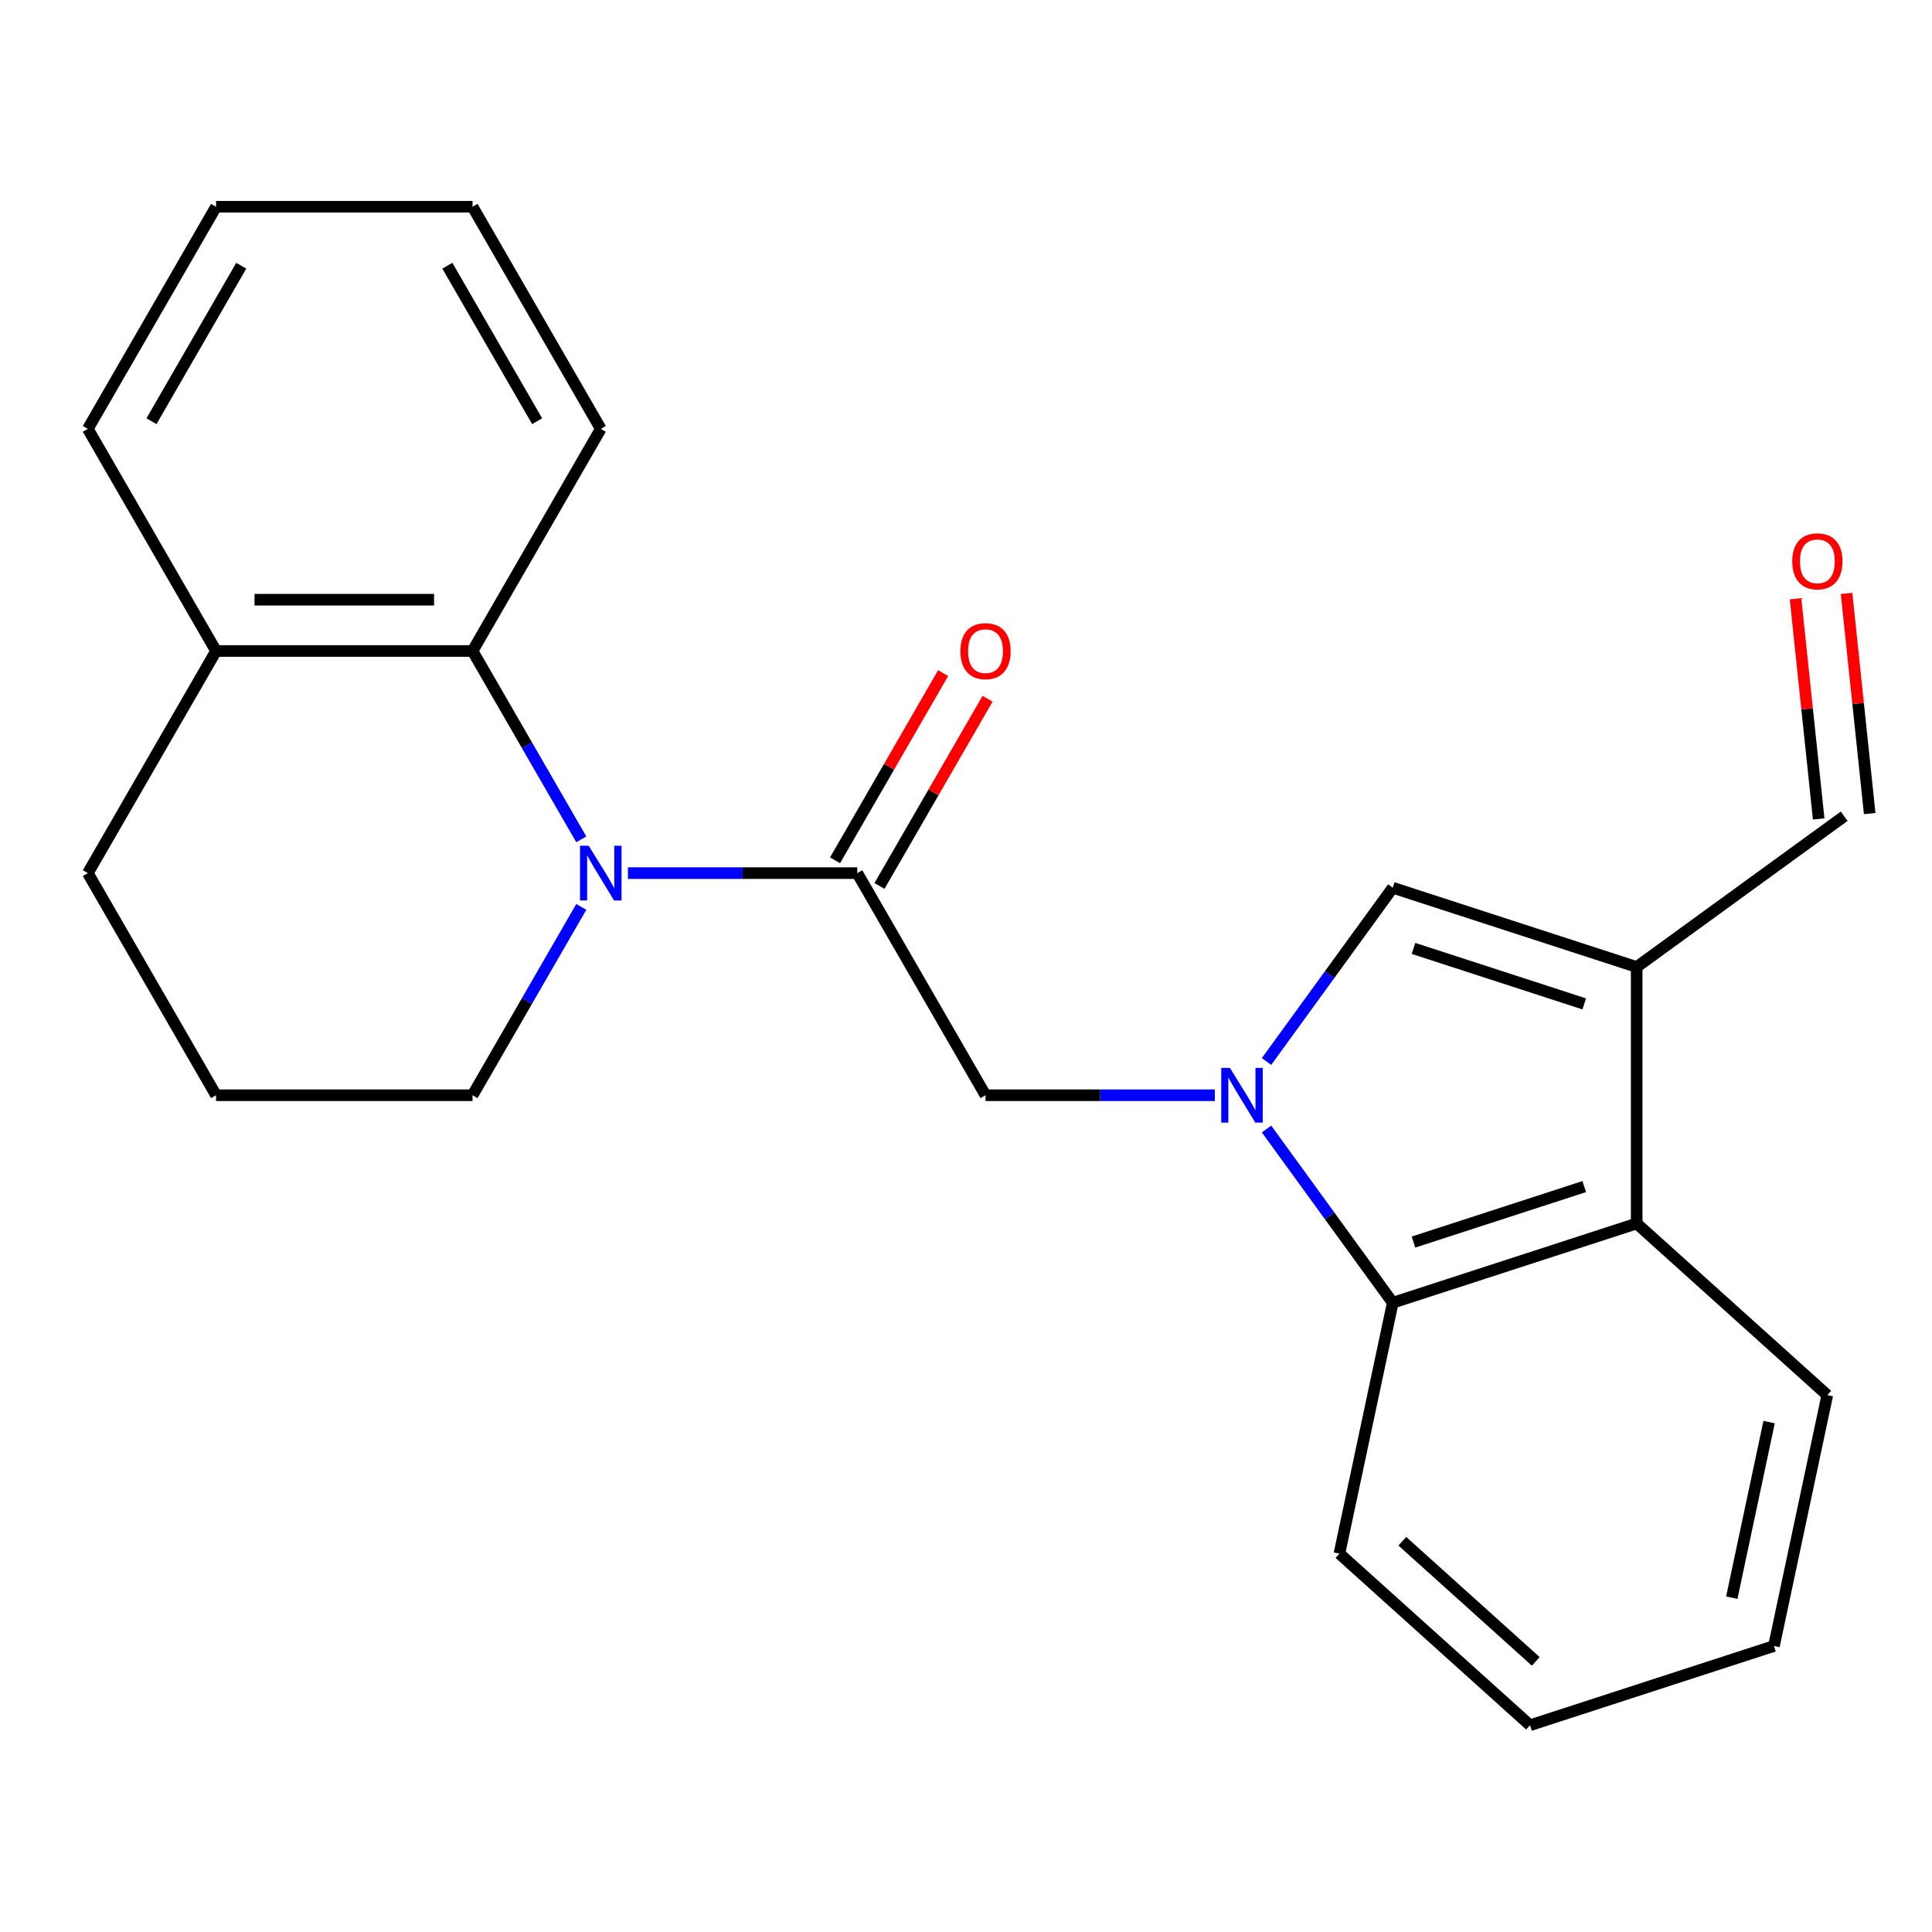 <?xml version='1.0' encoding='iso-8859-1'?>
<svg version='1.1' baseProfile='full'
              xmlns='http://www.w3.org/2000/svg'
                      xmlns:rdkit='http://www.rdkit.org/xml'
                      xmlns:xlink='http://www.w3.org/1999/xlink'
                  xml:space='preserve'
width='1000px' height='1000px' viewBox='0 0 1000 1000'>
<!-- END OF HEADER -->
<rect style='opacity:1.0;fill:#FFFFFF;stroke:none' width='1000' height='1000' x='0' y='0'> </rect>
<path class='bond-3' d='M 655.553,549.417 L 688.22,504.456' style='fill:none;fill-rule:evenodd;stroke:#0000FF;stroke-width:6px;stroke-linecap:butt;stroke-linejoin:miter;stroke-opacity:1' />
<path class='bond-3' d='M 688.22,504.456 L 720.886,459.494' style='fill:none;fill-rule:evenodd;stroke:#000000;stroke-width:6px;stroke-linecap:butt;stroke-linejoin:miter;stroke-opacity:1' />
<path class='bond-4' d='M 655.553,584.375 L 688.22,629.336' style='fill:none;fill-rule:evenodd;stroke:#0000FF;stroke-width:6px;stroke-linecap:butt;stroke-linejoin:miter;stroke-opacity:1' />
<path class='bond-4' d='M 688.22,629.336 L 720.886,674.297' style='fill:none;fill-rule:evenodd;stroke:#000000;stroke-width:6px;stroke-linecap:butt;stroke-linejoin:miter;stroke-opacity:1' />
<path class='bond-6' d='M 628.795,566.896 L 569.447,566.896' style='fill:none;fill-rule:evenodd;stroke:#0000FF;stroke-width:6px;stroke-linecap:butt;stroke-linejoin:miter;stroke-opacity:1' />
<path class='bond-6' d='M 569.447,566.896 L 510.099,566.896' style='fill:none;fill-rule:evenodd;stroke:#000000;stroke-width:6px;stroke-linecap:butt;stroke-linejoin:miter;stroke-opacity:1' />
<path class='bond-0' d='M 325.024,451.926 L 384.373,451.926' style='fill:none;fill-rule:evenodd;stroke:#0000FF;stroke-width:6px;stroke-linecap:butt;stroke-linejoin:miter;stroke-opacity:1' />
<path class='bond-0' d='M 384.373,451.926 L 443.721,451.926' style='fill:none;fill-rule:evenodd;stroke:#000000;stroke-width:6px;stroke-linecap:butt;stroke-linejoin:miter;stroke-opacity:1' />
<path class='bond-7' d='M 300.874,434.447 L 272.731,385.702' style='fill:none;fill-rule:evenodd;stroke:#0000FF;stroke-width:6px;stroke-linecap:butt;stroke-linejoin:miter;stroke-opacity:1' />
<path class='bond-7' d='M 272.731,385.702 L 244.588,336.957' style='fill:none;fill-rule:evenodd;stroke:#000000;stroke-width:6px;stroke-linecap:butt;stroke-linejoin:miter;stroke-opacity:1' />
<path class='bond-12' d='M 300.874,469.405 L 272.731,518.151' style='fill:none;fill-rule:evenodd;stroke:#0000FF;stroke-width:6px;stroke-linecap:butt;stroke-linejoin:miter;stroke-opacity:1' />
<path class='bond-12' d='M 272.731,518.151 L 244.588,566.896' style='fill:none;fill-rule:evenodd;stroke:#000000;stroke-width:6px;stroke-linecap:butt;stroke-linejoin:miter;stroke-opacity:1' />
<path class='bond-1' d='M 847.144,500.518 L 720.886,459.494' style='fill:none;fill-rule:evenodd;stroke:#000000;stroke-width:6px;stroke-linecap:butt;stroke-linejoin:miter;stroke-opacity:1' />
<path class='bond-1' d='M 820.001,519.616 L 731.62,490.9' style='fill:none;fill-rule:evenodd;stroke:#000000;stroke-width:6px;stroke-linecap:butt;stroke-linejoin:miter;stroke-opacity:1' />
<path class='bond-9' d='M 847.144,500.518 L 954.545,422.486' style='fill:none;fill-rule:evenodd;stroke:#000000;stroke-width:6px;stroke-linecap:butt;stroke-linejoin:miter;stroke-opacity:1' />
<path class='bond-23' d='M 847.144,500.518 L 847.144,633.274' style='fill:none;fill-rule:evenodd;stroke:#000000;stroke-width:6px;stroke-linecap:butt;stroke-linejoin:miter;stroke-opacity:1' />
<path class='bond-2' d='M 443.721,451.926 L 510.099,566.896' style='fill:none;fill-rule:evenodd;stroke:#000000;stroke-width:6px;stroke-linecap:butt;stroke-linejoin:miter;stroke-opacity:1' />
<path class='bond-8' d='M 455.218,458.564 L 483.188,410.119' style='fill:none;fill-rule:evenodd;stroke:#000000;stroke-width:6px;stroke-linecap:butt;stroke-linejoin:miter;stroke-opacity:1' />
<path class='bond-8' d='M 483.188,410.119 L 511.158,361.673' style='fill:none;fill-rule:evenodd;stroke:#FF0000;stroke-width:6px;stroke-linecap:butt;stroke-linejoin:miter;stroke-opacity:1' />
<path class='bond-8' d='M 432.224,445.289 L 460.194,396.843' style='fill:none;fill-rule:evenodd;stroke:#000000;stroke-width:6px;stroke-linecap:butt;stroke-linejoin:miter;stroke-opacity:1' />
<path class='bond-8' d='M 460.194,396.843 L 488.164,348.398' style='fill:none;fill-rule:evenodd;stroke:#FF0000;stroke-width:6px;stroke-linecap:butt;stroke-linejoin:miter;stroke-opacity:1' />
<path class='bond-5' d='M 720.886,674.297 L 847.144,633.274' style='fill:none;fill-rule:evenodd;stroke:#000000;stroke-width:6px;stroke-linecap:butt;stroke-linejoin:miter;stroke-opacity:1' />
<path class='bond-5' d='M 731.62,642.892 L 820.001,614.176' style='fill:none;fill-rule:evenodd;stroke:#000000;stroke-width:6px;stroke-linecap:butt;stroke-linejoin:miter;stroke-opacity:1' />
<path class='bond-13' d='M 720.886,674.297 L 693.285,804.152' style='fill:none;fill-rule:evenodd;stroke:#000000;stroke-width:6px;stroke-linecap:butt;stroke-linejoin:miter;stroke-opacity:1' />
<path class='bond-14' d='M 847.144,633.274 L 945.801,722.104' style='fill:none;fill-rule:evenodd;stroke:#000000;stroke-width:6px;stroke-linecap:butt;stroke-linejoin:miter;stroke-opacity:1' />
<path class='bond-10' d='M 244.588,336.957 L 111.832,336.957' style='fill:none;fill-rule:evenodd;stroke:#000000;stroke-width:6px;stroke-linecap:butt;stroke-linejoin:miter;stroke-opacity:1' />
<path class='bond-10' d='M 224.674,310.406 L 131.746,310.406' style='fill:none;fill-rule:evenodd;stroke:#000000;stroke-width:6px;stroke-linecap:butt;stroke-linejoin:miter;stroke-opacity:1' />
<path class='bond-15' d='M 244.588,336.957 L 310.966,221.987' style='fill:none;fill-rule:evenodd;stroke:#000000;stroke-width:6px;stroke-linecap:butt;stroke-linejoin:miter;stroke-opacity:1' />
<path class='bond-11' d='M 967.748,421.099 L 961.76,364.124' style='fill:none;fill-rule:evenodd;stroke:#000000;stroke-width:6px;stroke-linecap:butt;stroke-linejoin:miter;stroke-opacity:1' />
<path class='bond-11' d='M 961.76,364.124 L 955.772,307.149' style='fill:none;fill-rule:evenodd;stroke:#FF0000;stroke-width:6px;stroke-linecap:butt;stroke-linejoin:miter;stroke-opacity:1' />
<path class='bond-11' d='M 941.343,423.874 L 935.354,366.899' style='fill:none;fill-rule:evenodd;stroke:#000000;stroke-width:6px;stroke-linecap:butt;stroke-linejoin:miter;stroke-opacity:1' />
<path class='bond-11' d='M 935.354,366.899 L 929.366,309.925' style='fill:none;fill-rule:evenodd;stroke:#FF0000;stroke-width:6px;stroke-linecap:butt;stroke-linejoin:miter;stroke-opacity:1' />
<path class='bond-18' d='M 111.832,336.957 L 45.455,221.987' style='fill:none;fill-rule:evenodd;stroke:#000000;stroke-width:6px;stroke-linecap:butt;stroke-linejoin:miter;stroke-opacity:1' />
<path class='bond-25' d='M 111.832,336.957 L 45.455,451.926' style='fill:none;fill-rule:evenodd;stroke:#000000;stroke-width:6px;stroke-linecap:butt;stroke-linejoin:miter;stroke-opacity:1' />
<path class='bond-16' d='M 244.588,566.896 L 111.832,566.896' style='fill:none;fill-rule:evenodd;stroke:#000000;stroke-width:6px;stroke-linecap:butt;stroke-linejoin:miter;stroke-opacity:1' />
<path class='bond-21' d='M 693.285,804.152 L 791.941,892.983' style='fill:none;fill-rule:evenodd;stroke:#000000;stroke-width:6px;stroke-linecap:butt;stroke-linejoin:miter;stroke-opacity:1' />
<path class='bond-21' d='M 725.849,797.745 L 794.909,859.927' style='fill:none;fill-rule:evenodd;stroke:#000000;stroke-width:6px;stroke-linecap:butt;stroke-linejoin:miter;stroke-opacity:1' />
<path class='bond-24' d='M 945.801,722.104 L 918.199,851.959' style='fill:none;fill-rule:evenodd;stroke:#000000;stroke-width:6px;stroke-linecap:butt;stroke-linejoin:miter;stroke-opacity:1' />
<path class='bond-24' d='M 915.689,736.062 L 896.368,826.96' style='fill:none;fill-rule:evenodd;stroke:#000000;stroke-width:6px;stroke-linecap:butt;stroke-linejoin:miter;stroke-opacity:1' />
<path class='bond-20' d='M 310.966,221.987 L 244.588,107.017' style='fill:none;fill-rule:evenodd;stroke:#000000;stroke-width:6px;stroke-linecap:butt;stroke-linejoin:miter;stroke-opacity:1' />
<path class='bond-20' d='M 278.015,218.017 L 231.551,137.538' style='fill:none;fill-rule:evenodd;stroke:#000000;stroke-width:6px;stroke-linecap:butt;stroke-linejoin:miter;stroke-opacity:1' />
<path class='bond-17' d='M 111.832,566.896 L 45.455,451.926' style='fill:none;fill-rule:evenodd;stroke:#000000;stroke-width:6px;stroke-linecap:butt;stroke-linejoin:miter;stroke-opacity:1' />
<path class='bond-26' d='M 45.455,221.987 L 111.832,107.017' style='fill:none;fill-rule:evenodd;stroke:#000000;stroke-width:6px;stroke-linecap:butt;stroke-linejoin:miter;stroke-opacity:1' />
<path class='bond-26' d='M 78.405,218.017 L 124.87,137.538' style='fill:none;fill-rule:evenodd;stroke:#000000;stroke-width:6px;stroke-linecap:butt;stroke-linejoin:miter;stroke-opacity:1' />
<path class='bond-19' d='M 918.199,851.959 L 791.941,892.983' style='fill:none;fill-rule:evenodd;stroke:#000000;stroke-width:6px;stroke-linecap:butt;stroke-linejoin:miter;stroke-opacity:1' />
<path class='bond-22' d='M 244.588,107.017 L 111.832,107.017' style='fill:none;fill-rule:evenodd;stroke:#000000;stroke-width:6px;stroke-linecap:butt;stroke-linejoin:miter;stroke-opacity:1' />
<path  class='atom-0' d='M 636.594 552.736
L 645.874 567.736
Q 646.794 569.216, 648.274 571.896
Q 649.754 574.576, 649.834 574.736
L 649.834 552.736
L 653.594 552.736
L 653.594 581.056
L 649.714 581.056
L 639.754 564.656
Q 638.594 562.736, 637.354 560.536
Q 636.154 558.336, 635.794 557.656
L 635.794 581.056
L 632.114 581.056
L 632.114 552.736
L 636.594 552.736
' fill='#0000FF'/>
<path  class='atom-1' d='M 304.706 437.766
L 313.986 452.766
Q 314.906 454.246, 316.386 456.926
Q 317.866 459.606, 317.946 459.766
L 317.946 437.766
L 321.706 437.766
L 321.706 466.086
L 317.826 466.086
L 307.866 449.686
Q 306.706 447.766, 305.466 445.566
Q 304.266 443.366, 303.906 442.686
L 303.906 466.086
L 300.226 466.086
L 300.226 437.766
L 304.706 437.766
' fill='#0000FF'/>
<path  class='atom-9' d='M 497.099 337.037
Q 497.099 330.237, 500.459 326.437
Q 503.819 322.637, 510.099 322.637
Q 516.379 322.637, 519.739 326.437
Q 523.099 330.237, 523.099 337.037
Q 523.099 343.917, 519.699 347.837
Q 516.299 351.717, 510.099 351.717
Q 503.859 351.717, 500.459 347.837
Q 497.099 343.957, 497.099 337.037
M 510.099 348.517
Q 514.419 348.517, 516.739 345.637
Q 519.099 342.717, 519.099 337.037
Q 519.099 331.477, 516.739 328.677
Q 514.419 325.837, 510.099 325.837
Q 505.779 325.837, 503.419 328.637
Q 501.099 331.437, 501.099 337.037
Q 501.099 342.757, 503.419 345.637
Q 505.779 348.517, 510.099 348.517
' fill='#FF0000'/>
<path  class='atom-12' d='M 927.669 290.538
Q 927.669 283.738, 931.029 279.938
Q 934.389 276.138, 940.669 276.138
Q 946.949 276.138, 950.309 279.938
Q 953.669 283.738, 953.669 290.538
Q 953.669 297.418, 950.269 301.338
Q 946.869 305.218, 940.669 305.218
Q 934.429 305.218, 931.029 301.338
Q 927.669 297.458, 927.669 290.538
M 940.669 302.018
Q 944.989 302.018, 947.309 299.138
Q 949.669 296.218, 949.669 290.538
Q 949.669 284.978, 947.309 282.178
Q 944.989 279.338, 940.669 279.338
Q 936.349 279.338, 933.989 282.138
Q 931.669 284.938, 931.669 290.538
Q 931.669 296.258, 933.989 299.138
Q 936.349 302.018, 940.669 302.018
' fill='#FF0000'/>
</svg>
